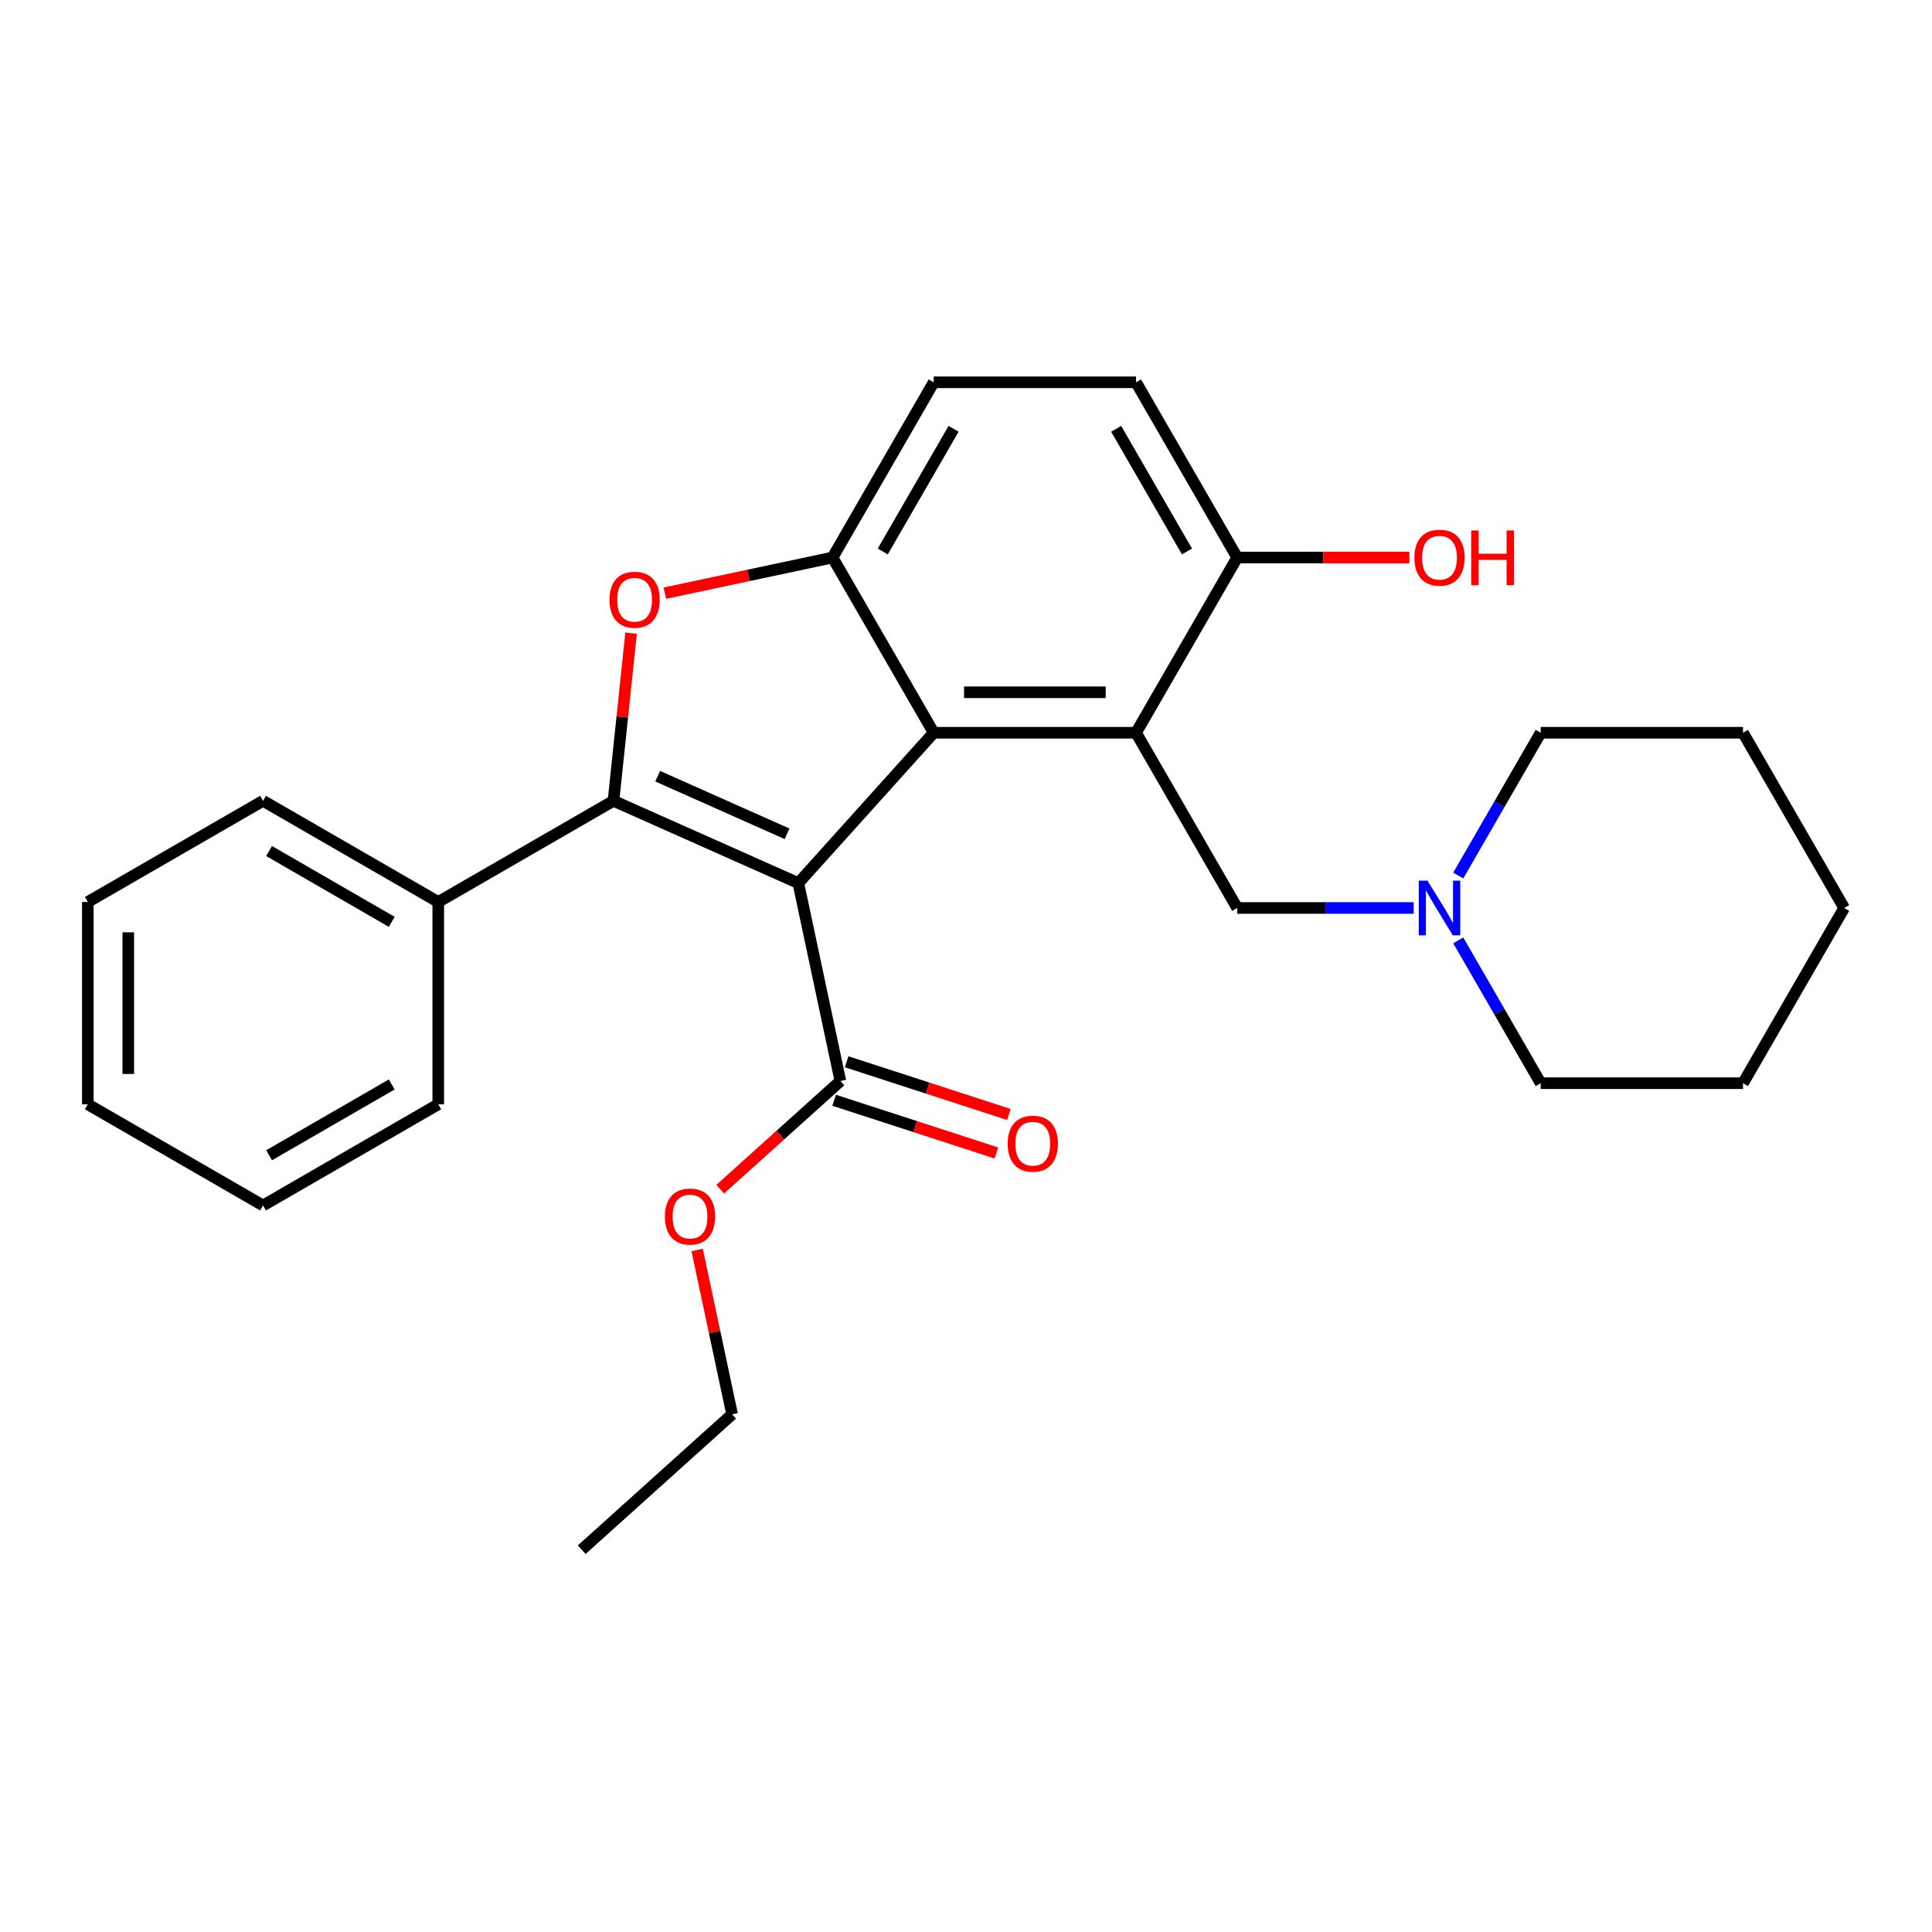 <?xml version='1.0' encoding='iso-8859-1'?>
<svg version='1.1' baseProfile='full'
              xmlns='http://www.w3.org/2000/svg'
                      xmlns:rdkit='http://www.rdkit.org/xml'
                      xmlns:xlink='http://www.w3.org/1999/xlink'
                  xml:space='preserve'
width='1000px' height='1000px' viewBox='0 0 1000 1000'>
<!-- END OF HEADER -->
<rect style='opacity:1.0;fill:#FFFFFF;stroke:none' width='1000' height='1000' x='0' y='0'> </rect>
<path class='bond-0' d='M 413.209,457.096 L 317.538,414.501' style='fill:none;fill-rule:evenodd;stroke:#000000;stroke-width:6px;stroke-linecap:butt;stroke-linejoin:miter;stroke-opacity:1' />
<path class='bond-0' d='M 407.377,431.573 L 340.408,401.756' style='fill:none;fill-rule:evenodd;stroke:#000000;stroke-width:6px;stroke-linecap:butt;stroke-linejoin:miter;stroke-opacity:1' />
<path class='bond-1' d='M 413.209,457.096 L 483.283,379.27' style='fill:none;fill-rule:evenodd;stroke:#000000;stroke-width:6px;stroke-linecap:butt;stroke-linejoin:miter;stroke-opacity:1' />
<path class='bond-5' d='M 413.209,457.096 L 434.982,559.533' style='fill:none;fill-rule:evenodd;stroke:#000000;stroke-width:6px;stroke-linecap:butt;stroke-linejoin:miter;stroke-opacity:1' />
<path class='bond-2' d='M 317.538,414.501 L 322.098,371.114' style='fill:none;fill-rule:evenodd;stroke:#000000;stroke-width:6px;stroke-linecap:butt;stroke-linejoin:miter;stroke-opacity:1' />
<path class='bond-2' d='M 322.098,371.114 L 326.658,327.728' style='fill:none;fill-rule:evenodd;stroke:#FF0000;stroke-width:6px;stroke-linecap:butt;stroke-linejoin:miter;stroke-opacity:1' />
<path class='bond-9' d='M 317.538,414.501 L 226.843,466.863' style='fill:none;fill-rule:evenodd;stroke:#000000;stroke-width:6px;stroke-linecap:butt;stroke-linejoin:miter;stroke-opacity:1' />
<path class='bond-3' d='M 483.283,379.27 L 588.008,379.27' style='fill:none;fill-rule:evenodd;stroke:#000000;stroke-width:6px;stroke-linecap:butt;stroke-linejoin:miter;stroke-opacity:1' />
<path class='bond-3' d='M 498.992,358.326 L 572.3,358.326' style='fill:none;fill-rule:evenodd;stroke:#000000;stroke-width:6px;stroke-linecap:butt;stroke-linejoin:miter;stroke-opacity:1' />
<path class='bond-4' d='M 483.283,379.27 L 430.921,288.576' style='fill:none;fill-rule:evenodd;stroke:#000000;stroke-width:6px;stroke-linecap:butt;stroke-linejoin:miter;stroke-opacity:1' />
<path class='bond-27' d='M 344.103,307.03 L 387.512,297.803' style='fill:none;fill-rule:evenodd;stroke:#FF0000;stroke-width:6px;stroke-linecap:butt;stroke-linejoin:miter;stroke-opacity:1' />
<path class='bond-27' d='M 387.512,297.803 L 430.921,288.576' style='fill:none;fill-rule:evenodd;stroke:#000000;stroke-width:6px;stroke-linecap:butt;stroke-linejoin:miter;stroke-opacity:1' />
<path class='bond-6' d='M 588.008,379.27 L 640.371,469.965' style='fill:none;fill-rule:evenodd;stroke:#000000;stroke-width:6px;stroke-linecap:butt;stroke-linejoin:miter;stroke-opacity:1' />
<path class='bond-8' d='M 588.008,379.27 L 640.371,288.576' style='fill:none;fill-rule:evenodd;stroke:#000000;stroke-width:6px;stroke-linecap:butt;stroke-linejoin:miter;stroke-opacity:1' />
<path class='bond-10' d='M 430.921,288.576 L 483.283,197.882' style='fill:none;fill-rule:evenodd;stroke:#000000;stroke-width:6px;stroke-linecap:butt;stroke-linejoin:miter;stroke-opacity:1' />
<path class='bond-10' d='M 456.914,285.444 L 493.568,221.958' style='fill:none;fill-rule:evenodd;stroke:#000000;stroke-width:6px;stroke-linecap:butt;stroke-linejoin:miter;stroke-opacity:1' />
<path class='bond-11' d='M 431.746,569.493 L 473.737,583.136' style='fill:none;fill-rule:evenodd;stroke:#000000;stroke-width:6px;stroke-linecap:butt;stroke-linejoin:miter;stroke-opacity:1' />
<path class='bond-11' d='M 473.737,583.136 L 515.727,596.78' style='fill:none;fill-rule:evenodd;stroke:#FF0000;stroke-width:6px;stroke-linecap:butt;stroke-linejoin:miter;stroke-opacity:1' />
<path class='bond-11' d='M 438.218,549.573 L 480.209,563.216' style='fill:none;fill-rule:evenodd;stroke:#000000;stroke-width:6px;stroke-linecap:butt;stroke-linejoin:miter;stroke-opacity:1' />
<path class='bond-11' d='M 480.209,563.216 L 522.2,576.86' style='fill:none;fill-rule:evenodd;stroke:#FF0000;stroke-width:6px;stroke-linecap:butt;stroke-linejoin:miter;stroke-opacity:1' />
<path class='bond-13' d='M 434.982,559.533 L 403.878,587.539' style='fill:none;fill-rule:evenodd;stroke:#000000;stroke-width:6px;stroke-linecap:butt;stroke-linejoin:miter;stroke-opacity:1' />
<path class='bond-13' d='M 403.878,587.539 L 372.775,615.545' style='fill:none;fill-rule:evenodd;stroke:#FF0000;stroke-width:6px;stroke-linecap:butt;stroke-linejoin:miter;stroke-opacity:1' />
<path class='bond-7' d='M 640.371,469.965 L 686.054,469.965' style='fill:none;fill-rule:evenodd;stroke:#000000;stroke-width:6px;stroke-linecap:butt;stroke-linejoin:miter;stroke-opacity:1' />
<path class='bond-7' d='M 686.054,469.965 L 731.738,469.965' style='fill:none;fill-rule:evenodd;stroke:#0000FF;stroke-width:6px;stroke-linecap:butt;stroke-linejoin:miter;stroke-opacity:1' />
<path class='bond-15' d='M 754.783,486.743 L 776.12,523.701' style='fill:none;fill-rule:evenodd;stroke:#0000FF;stroke-width:6px;stroke-linecap:butt;stroke-linejoin:miter;stroke-opacity:1' />
<path class='bond-15' d='M 776.12,523.701 L 797.458,560.659' style='fill:none;fill-rule:evenodd;stroke:#000000;stroke-width:6px;stroke-linecap:butt;stroke-linejoin:miter;stroke-opacity:1' />
<path class='bond-16' d='M 754.783,453.187 L 776.12,416.229' style='fill:none;fill-rule:evenodd;stroke:#0000FF;stroke-width:6px;stroke-linecap:butt;stroke-linejoin:miter;stroke-opacity:1' />
<path class='bond-16' d='M 776.12,416.229 L 797.458,379.27' style='fill:none;fill-rule:evenodd;stroke:#000000;stroke-width:6px;stroke-linecap:butt;stroke-linejoin:miter;stroke-opacity:1' />
<path class='bond-14' d='M 640.371,288.576 L 684.924,288.576' style='fill:none;fill-rule:evenodd;stroke:#000000;stroke-width:6px;stroke-linecap:butt;stroke-linejoin:miter;stroke-opacity:1' />
<path class='bond-14' d='M 684.924,288.576 L 729.478,288.576' style='fill:none;fill-rule:evenodd;stroke:#FF0000;stroke-width:6px;stroke-linecap:butt;stroke-linejoin:miter;stroke-opacity:1' />
<path class='bond-28' d='M 640.371,288.576 L 588.008,197.882' style='fill:none;fill-rule:evenodd;stroke:#000000;stroke-width:6px;stroke-linecap:butt;stroke-linejoin:miter;stroke-opacity:1' />
<path class='bond-28' d='M 614.378,285.444 L 577.724,221.958' style='fill:none;fill-rule:evenodd;stroke:#000000;stroke-width:6px;stroke-linecap:butt;stroke-linejoin:miter;stroke-opacity:1' />
<path class='bond-17' d='M 226.843,466.863 L 136.149,414.501' style='fill:none;fill-rule:evenodd;stroke:#000000;stroke-width:6px;stroke-linecap:butt;stroke-linejoin:miter;stroke-opacity:1' />
<path class='bond-17' d='M 202.767,477.148 L 139.281,440.494' style='fill:none;fill-rule:evenodd;stroke:#000000;stroke-width:6px;stroke-linecap:butt;stroke-linejoin:miter;stroke-opacity:1' />
<path class='bond-18' d='M 226.843,466.863 L 226.843,571.588' style='fill:none;fill-rule:evenodd;stroke:#000000;stroke-width:6px;stroke-linecap:butt;stroke-linejoin:miter;stroke-opacity:1' />
<path class='bond-12' d='M 483.283,197.882 L 588.008,197.882' style='fill:none;fill-rule:evenodd;stroke:#000000;stroke-width:6px;stroke-linecap:butt;stroke-linejoin:miter;stroke-opacity:1' />
<path class='bond-19' d='M 360.85,646.985 L 369.89,689.515' style='fill:none;fill-rule:evenodd;stroke:#FF0000;stroke-width:6px;stroke-linecap:butt;stroke-linejoin:miter;stroke-opacity:1' />
<path class='bond-19' d='M 369.89,689.515 L 378.93,732.044' style='fill:none;fill-rule:evenodd;stroke:#000000;stroke-width:6px;stroke-linecap:butt;stroke-linejoin:miter;stroke-opacity:1' />
<path class='bond-21' d='M 797.458,560.659 L 902.183,560.659' style='fill:none;fill-rule:evenodd;stroke:#000000;stroke-width:6px;stroke-linecap:butt;stroke-linejoin:miter;stroke-opacity:1' />
<path class='bond-20' d='M 797.458,379.27 L 902.183,379.27' style='fill:none;fill-rule:evenodd;stroke:#000000;stroke-width:6px;stroke-linecap:butt;stroke-linejoin:miter;stroke-opacity:1' />
<path class='bond-24' d='M 136.149,414.501 L 45.455,466.863' style='fill:none;fill-rule:evenodd;stroke:#000000;stroke-width:6px;stroke-linecap:butt;stroke-linejoin:miter;stroke-opacity:1' />
<path class='bond-23' d='M 226.843,571.588 L 136.149,623.951' style='fill:none;fill-rule:evenodd;stroke:#000000;stroke-width:6px;stroke-linecap:butt;stroke-linejoin:miter;stroke-opacity:1' />
<path class='bond-23' d='M 202.767,561.304 L 139.281,597.957' style='fill:none;fill-rule:evenodd;stroke:#000000;stroke-width:6px;stroke-linecap:butt;stroke-linejoin:miter;stroke-opacity:1' />
<path class='bond-22' d='M 378.93,732.044 L 301.104,802.118' style='fill:none;fill-rule:evenodd;stroke:#000000;stroke-width:6px;stroke-linecap:butt;stroke-linejoin:miter;stroke-opacity:1' />
<path class='bond-26' d='M 902.183,379.27 L 954.545,469.965' style='fill:none;fill-rule:evenodd;stroke:#000000;stroke-width:6px;stroke-linecap:butt;stroke-linejoin:miter;stroke-opacity:1' />
<path class='bond-30' d='M 902.183,560.659 L 954.545,469.965' style='fill:none;fill-rule:evenodd;stroke:#000000;stroke-width:6px;stroke-linecap:butt;stroke-linejoin:miter;stroke-opacity:1' />
<path class='bond-25' d='M 136.149,623.951 L 45.455,571.588' style='fill:none;fill-rule:evenodd;stroke:#000000;stroke-width:6px;stroke-linecap:butt;stroke-linejoin:miter;stroke-opacity:1' />
<path class='bond-29' d='M 45.455,466.863 L 45.455,571.588' style='fill:none;fill-rule:evenodd;stroke:#000000;stroke-width:6px;stroke-linecap:butt;stroke-linejoin:miter;stroke-opacity:1' />
<path class='bond-29' d='M 66.4,482.572 L 66.4,555.879' style='fill:none;fill-rule:evenodd;stroke:#000000;stroke-width:6px;stroke-linecap:butt;stroke-linejoin:miter;stroke-opacity:1' />
<path  class='atom-3' d='M 315.485 310.43
Q 315.485 303.63, 318.845 299.83
Q 322.205 296.03, 328.485 296.03
Q 334.765 296.03, 338.125 299.83
Q 341.485 303.63, 341.485 310.43
Q 341.485 317.31, 338.085 321.23
Q 334.685 325.11, 328.485 325.11
Q 322.245 325.11, 318.845 321.23
Q 315.485 317.35, 315.485 310.43
M 328.485 321.91
Q 332.805 321.91, 335.125 319.03
Q 337.485 316.11, 337.485 310.43
Q 337.485 304.87, 335.125 302.07
Q 332.805 299.23, 328.485 299.23
Q 324.165 299.23, 321.805 302.03
Q 319.485 304.83, 319.485 310.43
Q 319.485 316.15, 321.805 319.03
Q 324.165 321.91, 328.485 321.91
' fill='#FF0000'/>
<path  class='atom-8' d='M 738.836 455.805
L 748.116 470.805
Q 749.036 472.285, 750.516 474.965
Q 751.996 477.645, 752.076 477.805
L 752.076 455.805
L 755.836 455.805
L 755.836 484.125
L 751.956 484.125
L 741.996 467.725
Q 740.836 465.805, 739.596 463.605
Q 738.396 461.405, 738.036 460.725
L 738.036 484.125
L 734.356 484.125
L 734.356 455.805
L 738.836 455.805
' fill='#0000FF'/>
<path  class='atom-12' d='M 521.582 591.974
Q 521.582 585.174, 524.942 581.374
Q 528.302 577.574, 534.582 577.574
Q 540.862 577.574, 544.222 581.374
Q 547.582 585.174, 547.582 591.974
Q 547.582 598.854, 544.182 602.774
Q 540.782 606.654, 534.582 606.654
Q 528.342 606.654, 524.942 602.774
Q 521.582 598.894, 521.582 591.974
M 534.582 603.454
Q 538.902 603.454, 541.222 600.574
Q 543.582 597.654, 543.582 591.974
Q 543.582 586.414, 541.222 583.614
Q 538.902 580.774, 534.582 580.774
Q 530.262 580.774, 527.902 583.574
Q 525.582 586.374, 525.582 591.974
Q 525.582 597.694, 527.902 600.574
Q 530.262 603.454, 534.582 603.454
' fill='#FF0000'/>
<path  class='atom-14' d='M 344.157 629.687
Q 344.157 622.887, 347.517 619.087
Q 350.877 615.287, 357.157 615.287
Q 363.437 615.287, 366.797 619.087
Q 370.157 622.887, 370.157 629.687
Q 370.157 636.567, 366.757 640.487
Q 363.357 644.367, 357.157 644.367
Q 350.917 644.367, 347.517 640.487
Q 344.157 636.607, 344.157 629.687
M 357.157 641.167
Q 361.477 641.167, 363.797 638.287
Q 366.157 635.367, 366.157 629.687
Q 366.157 624.127, 363.797 621.327
Q 361.477 618.487, 357.157 618.487
Q 352.837 618.487, 350.477 621.287
Q 348.157 624.087, 348.157 629.687
Q 348.157 635.407, 350.477 638.287
Q 352.837 641.167, 357.157 641.167
' fill='#FF0000'/>
<path  class='atom-15' d='M 732.096 288.656
Q 732.096 281.856, 735.456 278.056
Q 738.816 274.256, 745.096 274.256
Q 751.376 274.256, 754.736 278.056
Q 758.096 281.856, 758.096 288.656
Q 758.096 295.536, 754.696 299.456
Q 751.296 303.336, 745.096 303.336
Q 738.856 303.336, 735.456 299.456
Q 732.096 295.576, 732.096 288.656
M 745.096 300.136
Q 749.416 300.136, 751.736 297.256
Q 754.096 294.336, 754.096 288.656
Q 754.096 283.096, 751.736 280.296
Q 749.416 277.456, 745.096 277.456
Q 740.776 277.456, 738.416 280.256
Q 736.096 283.056, 736.096 288.656
Q 736.096 294.376, 738.416 297.256
Q 740.776 300.136, 745.096 300.136
' fill='#FF0000'/>
<path  class='atom-15' d='M 761.496 274.576
L 765.336 274.576
L 765.336 286.616
L 779.816 286.616
L 779.816 274.576
L 783.656 274.576
L 783.656 302.896
L 779.816 302.896
L 779.816 289.816
L 765.336 289.816
L 765.336 302.896
L 761.496 302.896
L 761.496 274.576
' fill='#FF0000'/>
</svg>
